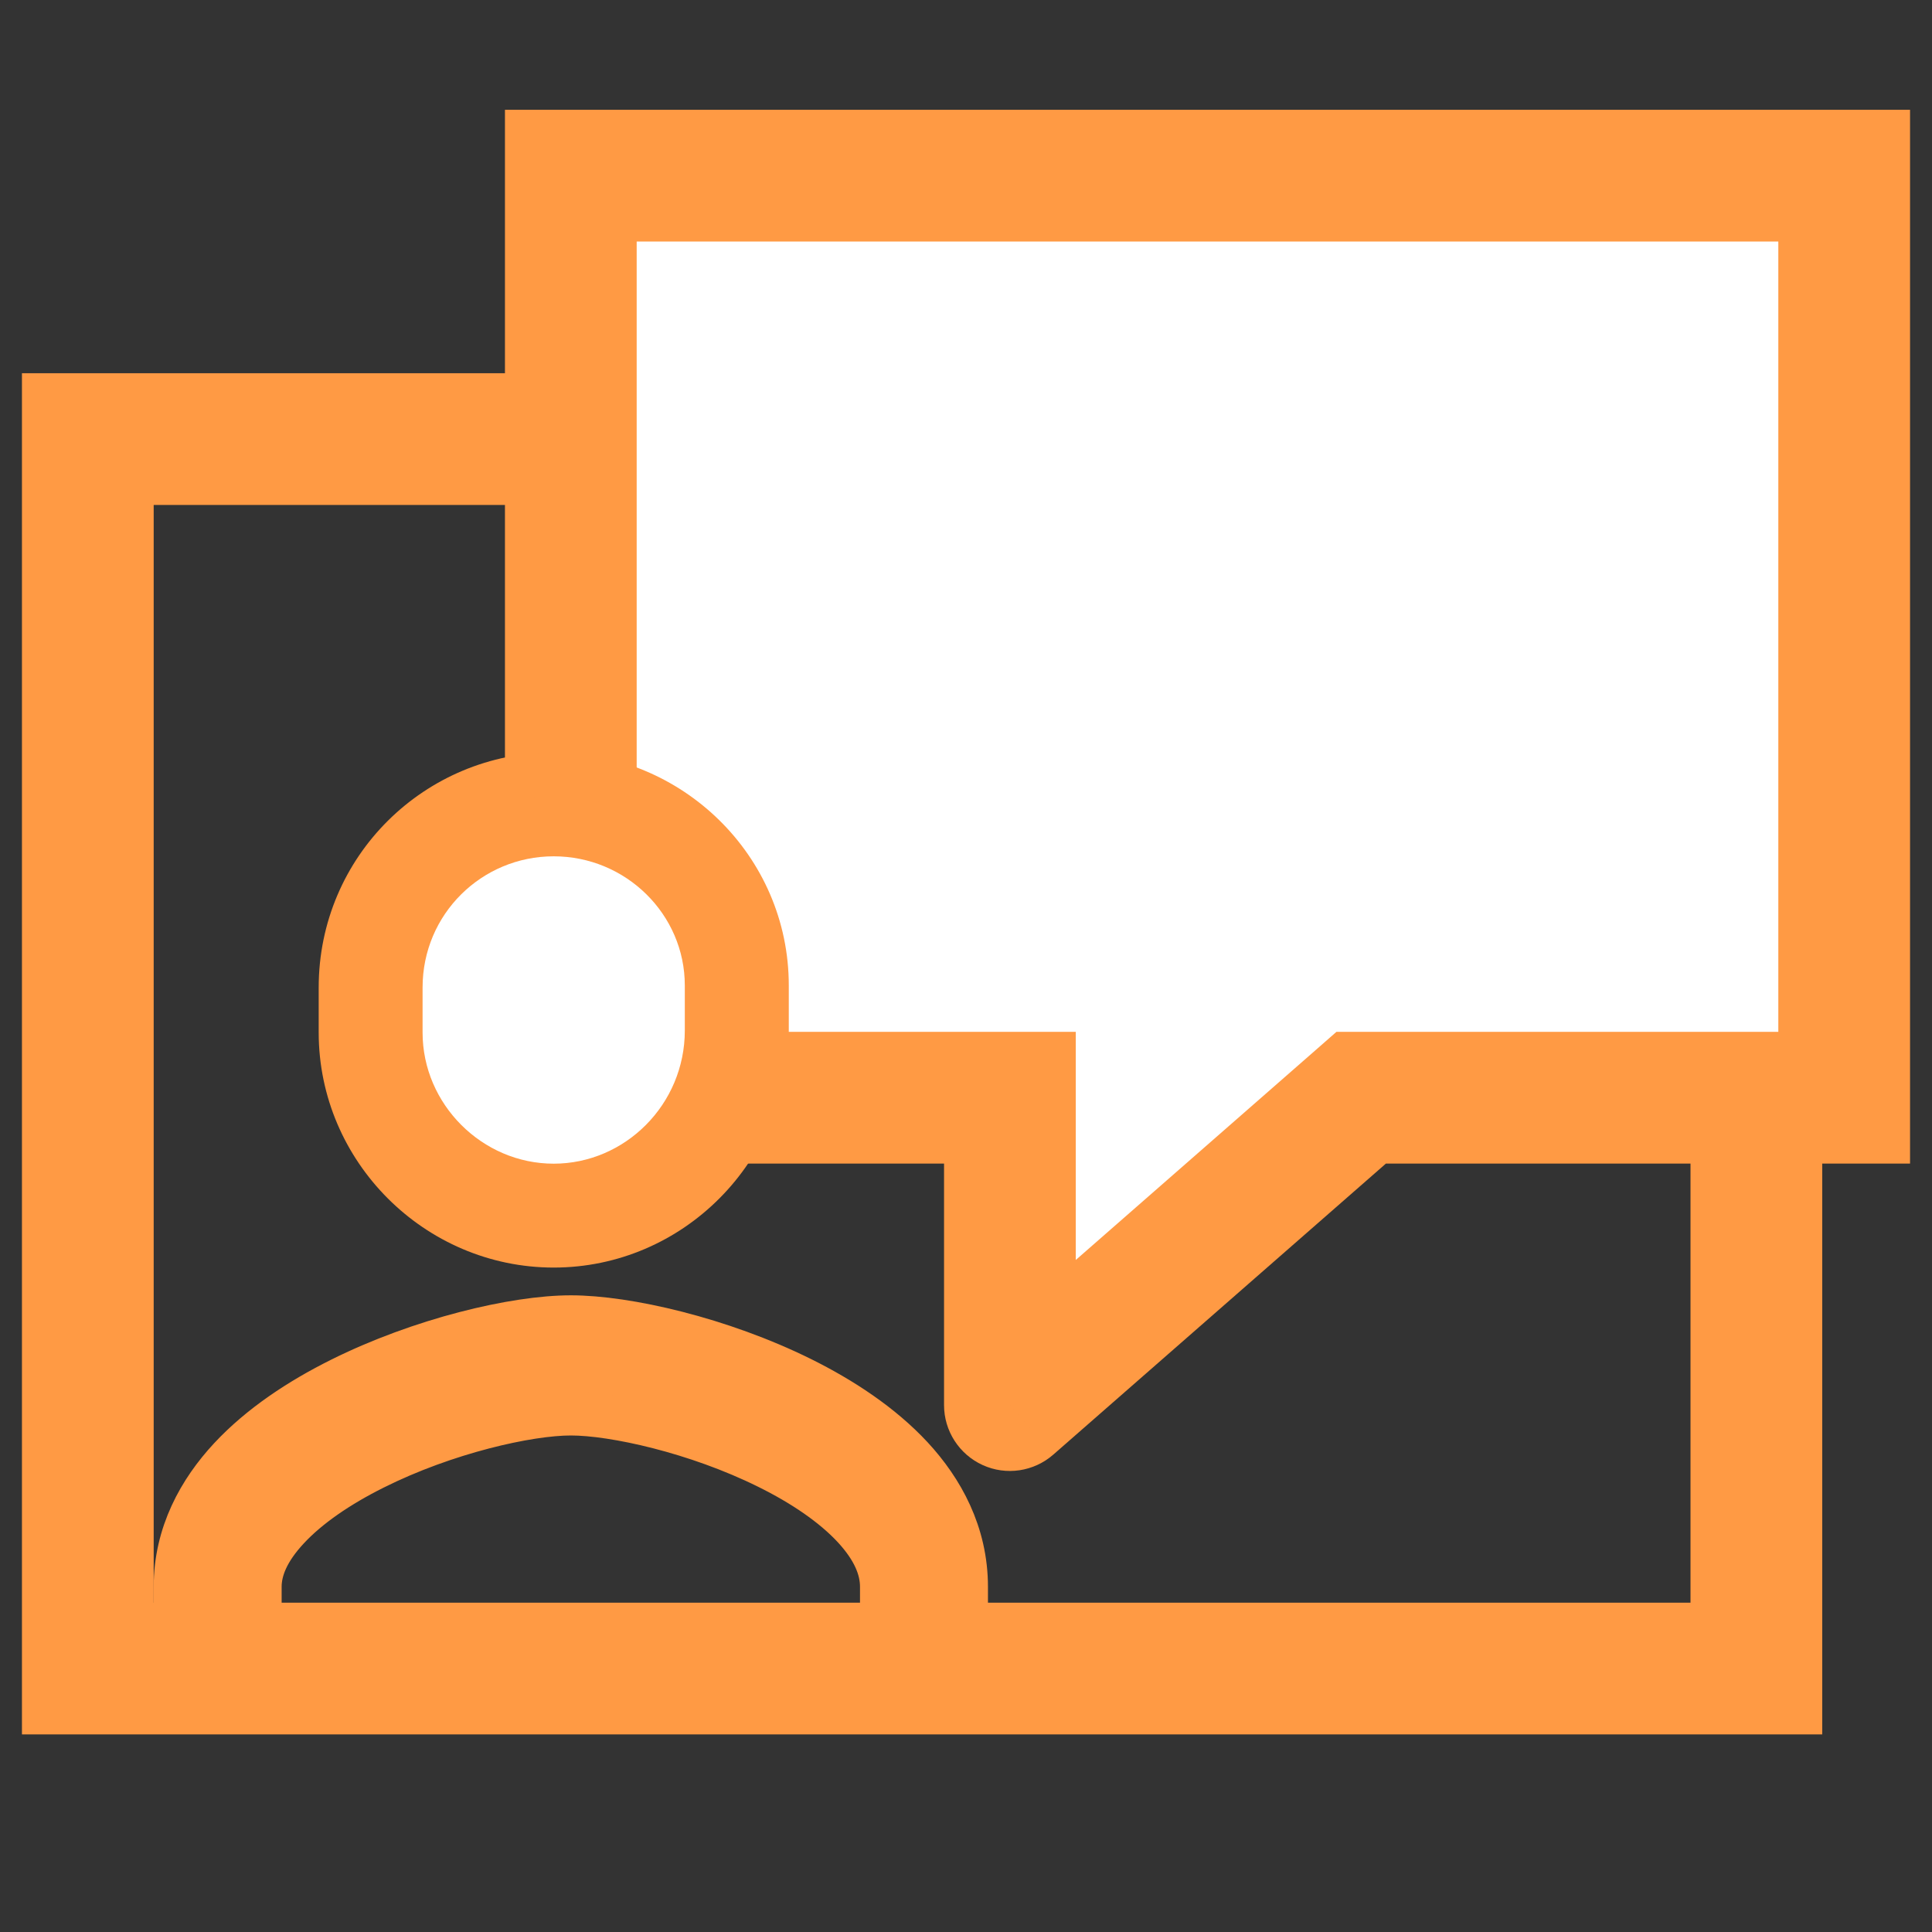 <svg width="22" height="22" viewBox="0 0 22 22" fill="none" xmlns="http://www.w3.org/2000/svg">
<rect x="0" y="0" width="22" height="22" fill="#333333" stroke="none"/>
<path fill-rule="evenodd" clip-rule="evenodd" d="M3.876 15.71C4.79 15.254 5.86 15 6.5 15C7.138 15 8.208 15.246 9.123 15.699C9.583 15.927 10.035 16.222 10.38 16.594C10.725 16.967 11 17.461 11 18.069V19H10.043V18.069C10.043 17.867 9.955 17.642 9.723 17.391C9.489 17.139 9.147 16.905 8.742 16.705C7.928 16.302 6.987 16.096 6.5 16.096C6.015 16.096 5.075 16.307 4.259 16.715C3.854 16.917 3.511 17.152 3.277 17.404C3.043 17.655 2.957 17.877 2.957 18.069V19H2V18.069C2 17.466 2.277 16.975 2.621 16.605C2.965 16.235 3.417 15.939 3.876 15.71Z" fill="#ff9a44" stroke="#ff9a44" stroke-width="0.5" stroke-miterlimit="10"/>
<path d="M1 19H0.25V19.75H1V19ZM1 5V4.25H0.25V5H1ZM20 5H20.75V4.25H20V5ZM20 19V19.75H20.75V19H20ZM1.75 19V5H0.25V19H1.75ZM1 5.75H20V4.25H1V5.75ZM19.25 5V19H20.75V5H19.25ZM20 18.25H1V19.75H20V18.25Z" fill="#ff9a44"/>
<path d="M15.5 12.5L11.5 16V12.5H6.5V2H21V12.5H15.5Z" fill="white"/>
<path d="M11.5 16H10.75C10.75 16.294 10.922 16.561 11.19 16.683C11.458 16.805 11.772 16.758 11.994 16.564L11.5 16ZM15.5 12.5V11.75H15.218L15.006 11.936L15.5 12.5ZM21 12.5V13.25H21.75V12.5H21ZM21 2H21.75V1.25H21V2ZM6.5 2V1.25H5.75V2H6.5ZM6.5 12.5H5.75V13.25H6.5V12.5ZM11.5 12.5H12.25V11.75H11.5V12.5ZM11.994 16.564L15.994 13.064L15.006 11.936L11.006 15.436L11.994 16.564ZM15.5 13.25H21V11.75H15.5V13.25ZM21.75 12.5V2H20.25V12.5H21.75ZM21 1.25H6.5V2.75H21V1.25ZM5.75 2V12.5H7.25V2H5.75ZM6.5 13.25H11.5V11.75H6.5V13.25ZM10.75 12.5V16H12.25V12.5H10.75Z" fill="#ff9a44"/>
<path fill-rule="evenodd" clip-rule="evenodd" d="M3.879 11.245C3.879 9.887 4.978 8.818 6.305 8.818C7.629 8.818 8.732 9.883 8.732 11.221V11.735C8.732 13.085 7.64 14.184 6.305 14.184C4.975 14.184 3.879 13.089 3.879 11.758V11.245ZM6.305 9.752C5.486 9.752 4.812 10.409 4.812 11.245V11.758C4.812 12.573 5.49 13.251 6.305 13.251C7.117 13.251 7.799 12.577 7.799 11.735V11.221C7.799 10.413 7.128 9.752 6.305 9.752Z" fill="#ff9a44" stroke="#ff9a44" stroke-width="0.5" stroke-miterlimit="10"/>
<path fill-rule="evenodd" clip-rule="evenodd" d="M6.305 9.751C5.486 9.751 4.812 10.409 4.812 11.245V11.758C4.812 12.573 5.49 13.251 6.305 13.251C7.117 13.251 7.798 12.577 7.798 11.735V11.221C7.798 10.413 7.128 9.751 6.305 9.751Z" fill="white"/>
</svg>
